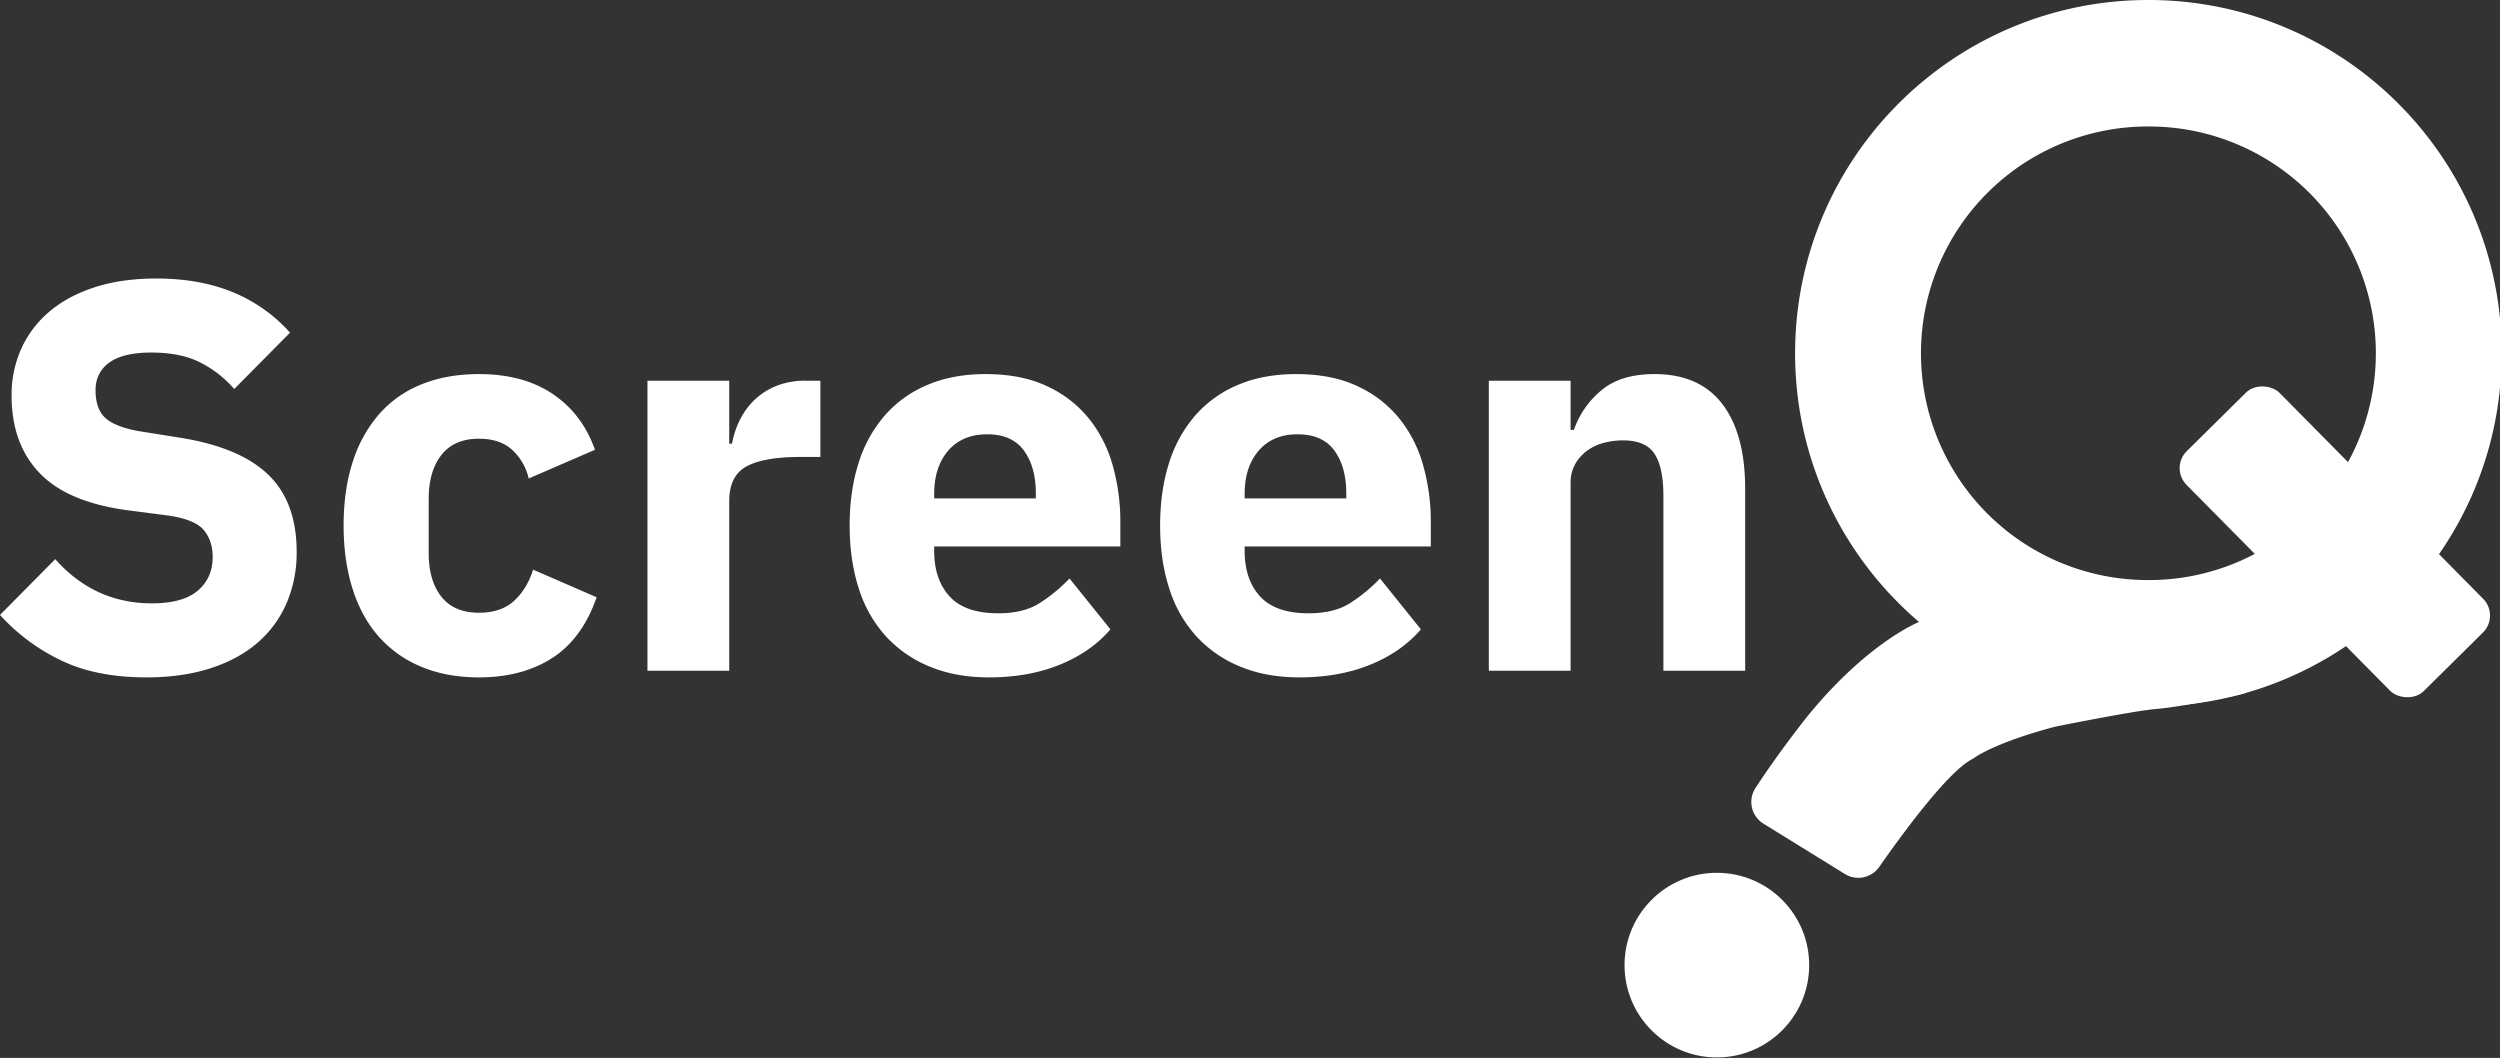 <svg xmlns="http://www.w3.org/2000/svg" width="1719.641" height="727.692" viewBox="0 0 1719.641 727.692"><rect x="0" y="0" width="1719.641" height="727.692" fill="#333333" stroke="none"/><g transform="translate(209.379 0)"><g transform="translate(-6.683 -176.58)"><path d="M1275.07,263.58h.9a156,156,0,1,1-.84,312h-.9a156,156,0,0,1,.85-312m0-87c-133.56,0-242.22,107.9-243,241.64-.75,134.2,107.43,243.61,241.64,244.36h1.39c133.56,0,242.22-107.9,243-241.64.75-134.2-107.43-243.6-241.64-244.36Z" fill="#fff"/><rect width="90" height="232" rx="16.38" transform="matrix(0.711, -0.703, 0.703, 0.711, 1289.8, 498.447)" fill="#fff"/><path d="M1010.28,743.13l56.06,34.64a17.54,17.54,0,0,0,23.6-4.87c15.59-22.34,46.85-65.09,63.68-74a13.228,13.228,0,0,0,1.47-.89c3-2.13,17.27-11.24,55.09-21.38q.55-.15,1.11-.26c5.78-1.16,55-11,69.21-12.13,15.09-1.19,52.55-8.46,61.18-10.85,7.67-2.13-142.14-54-175.56-65.55a17.53,17.53,0,0,0-12.86.57l-35.94,16s-35.63,14-77.5,65.8c0,0-18.59,23.26-35,48.4a17.55,17.55,0,0,0,5.46,24.52Z" fill="#fff"/><circle cx="63.5" cy="63.5" r="63.5" transform="matrix(0.006, -1, 1, 0.006, 914.378, 903.562)" fill="#fff"/></g><path d="M115.14,4.56q-34.96,0-59.28-11.97A135.574,135.574,0,0,1,14.44-38.38l38-38.38q26.98,30.4,66.5,30.4,21.28,0,31.54-8.74t10.26-23.18q0-11.02-6.08-18.43t-24.7-10.07l-26.22-3.42q-42.18-5.32-61.75-25.46T22.42-189.24a77.043,77.043,0,0,1,6.84-32.68,72.341,72.341,0,0,1,19.57-25.46q12.73-10.64,31.16-16.53t41.99-5.89q30.02,0,52.82,9.5a107.258,107.258,0,0,1,39.14,27.74L175.56-193.8a76.94,76.94,0,0,0-22.99-18.05q-13.49-7.03-34.01-7.03-19.38,0-28.88,6.84t-9.5,19q0,13.68,7.41,19.76t24.13,8.74l26.22,4.18q41.04,6.46,60.8,25.27T218.5-81.7a87.824,87.824,0,0,1-6.84,34.96,74.914,74.914,0,0,1-19.95,27.36Q178.6-7.98,159.22-1.71T115.14,4.56Zm228.76,0q-22.42,0-39.9-7.41a79.275,79.275,0,0,1-29.26-20.9q-11.78-13.49-17.86-32.87T250.8-99.94q0-23.94,6.08-43.13a92.479,92.479,0,0,1,17.86-32.87A76.5,76.5,0,0,1,304-196.84q17.48-7.22,39.9-7.22,30.4,0,50.73,13.68T423.7-152l-45.6,19.76a38.226,38.226,0,0,0-11.02-19.38q-8.36-7.98-23.18-7.98-17.1,0-25.84,11.21t-8.74,30.21v37.24q0,19,8.74,30.02T343.9-39.9q15.2,0,24.13-8.17t13.11-21.47l43.7,19q-9.88,28.5-30.59,41.8T343.9,4.56ZM459.8,0V-199.5h56.24v43.32h1.9a61.966,61.966,0,0,1,5.32-16.15,49.283,49.283,0,0,1,10.07-13.87,47.145,47.145,0,0,1,15.01-9.69,53.513,53.513,0,0,1,20.52-3.61h9.88v52.44H564.68q-24.7,0-36.67,6.46t-11.97,23.94V0ZM694.64,4.56q-22.8,0-40.66-7.41a83.941,83.941,0,0,1-30.21-20.9,88.049,88.049,0,0,1-18.62-32.87Q598.88-76,598.88-99.94q0-23.56,6.08-42.75a90.886,90.886,0,0,1,18.05-32.87,80.014,80.014,0,0,1,29.45-21.09q17.48-7.41,39.9-7.41,24.7,0,42.37,8.36a79.986,79.986,0,0,1,28.88,22.42,90.324,90.324,0,0,1,16.34,32.49,143.18,143.18,0,0,1,5.13,38.57V-85.5H657.02v3.04q0,19.76,10.64,31.35T701.1-39.52q17.48,0,28.5-7.03a112.034,112.034,0,0,0,20.52-16.91L778.24-28.5q-13.3,15.58-34.77,24.32T694.64,4.56Zm-1.14-167.2q-17.1,0-26.79,11.21t-9.69,29.83v3.04h69.92v-3.42q0-18.24-8.17-29.45T693.5-162.64ZM908.2,4.56q-22.8,0-40.66-7.41a83.942,83.942,0,0,1-30.21-20.9,88.049,88.049,0,0,1-18.62-32.87Q812.44-76,812.44-99.94q0-23.56,6.08-42.75a90.886,90.886,0,0,1,18.05-32.87,80.015,80.015,0,0,1,29.45-21.09q17.48-7.41,39.9-7.41,24.7,0,42.37,8.36a79.986,79.986,0,0,1,28.88,22.42,90.324,90.324,0,0,1,16.34,32.49,143.18,143.18,0,0,1,5.13,38.57V-85.5H870.58v3.04q0,19.76,10.64,31.35t33.44,11.59q17.48,0,28.5-7.03a112.036,112.036,0,0,0,20.52-16.91L991.8-28.5Q978.5-12.92,957.03-4.18T908.2,4.56Zm-1.14-167.2q-17.1,0-26.79,11.21t-9.69,29.83v3.04H940.5v-3.42q0-18.24-8.17-29.45T907.06-162.64ZM1038.54,0V-199.5h56.24v33.82h2.28a61.19,61.19,0,0,1,18.62-26.98q13.3-11.4,36.86-11.4,30.78,0,46.55,20.52t15.77,58.52V0h-56.24V-120.46q0-19.38-6.08-28.69t-21.66-9.31a51.755,51.755,0,0,0-13.3,1.71,33.8,33.8,0,0,0-11.59,5.51,28.76,28.76,0,0,0-8.17,9.31,25.921,25.921,0,0,0-3.04,12.73V0Z" transform="translate(-223.819 461.38)" fill="#fff"/></g></svg>